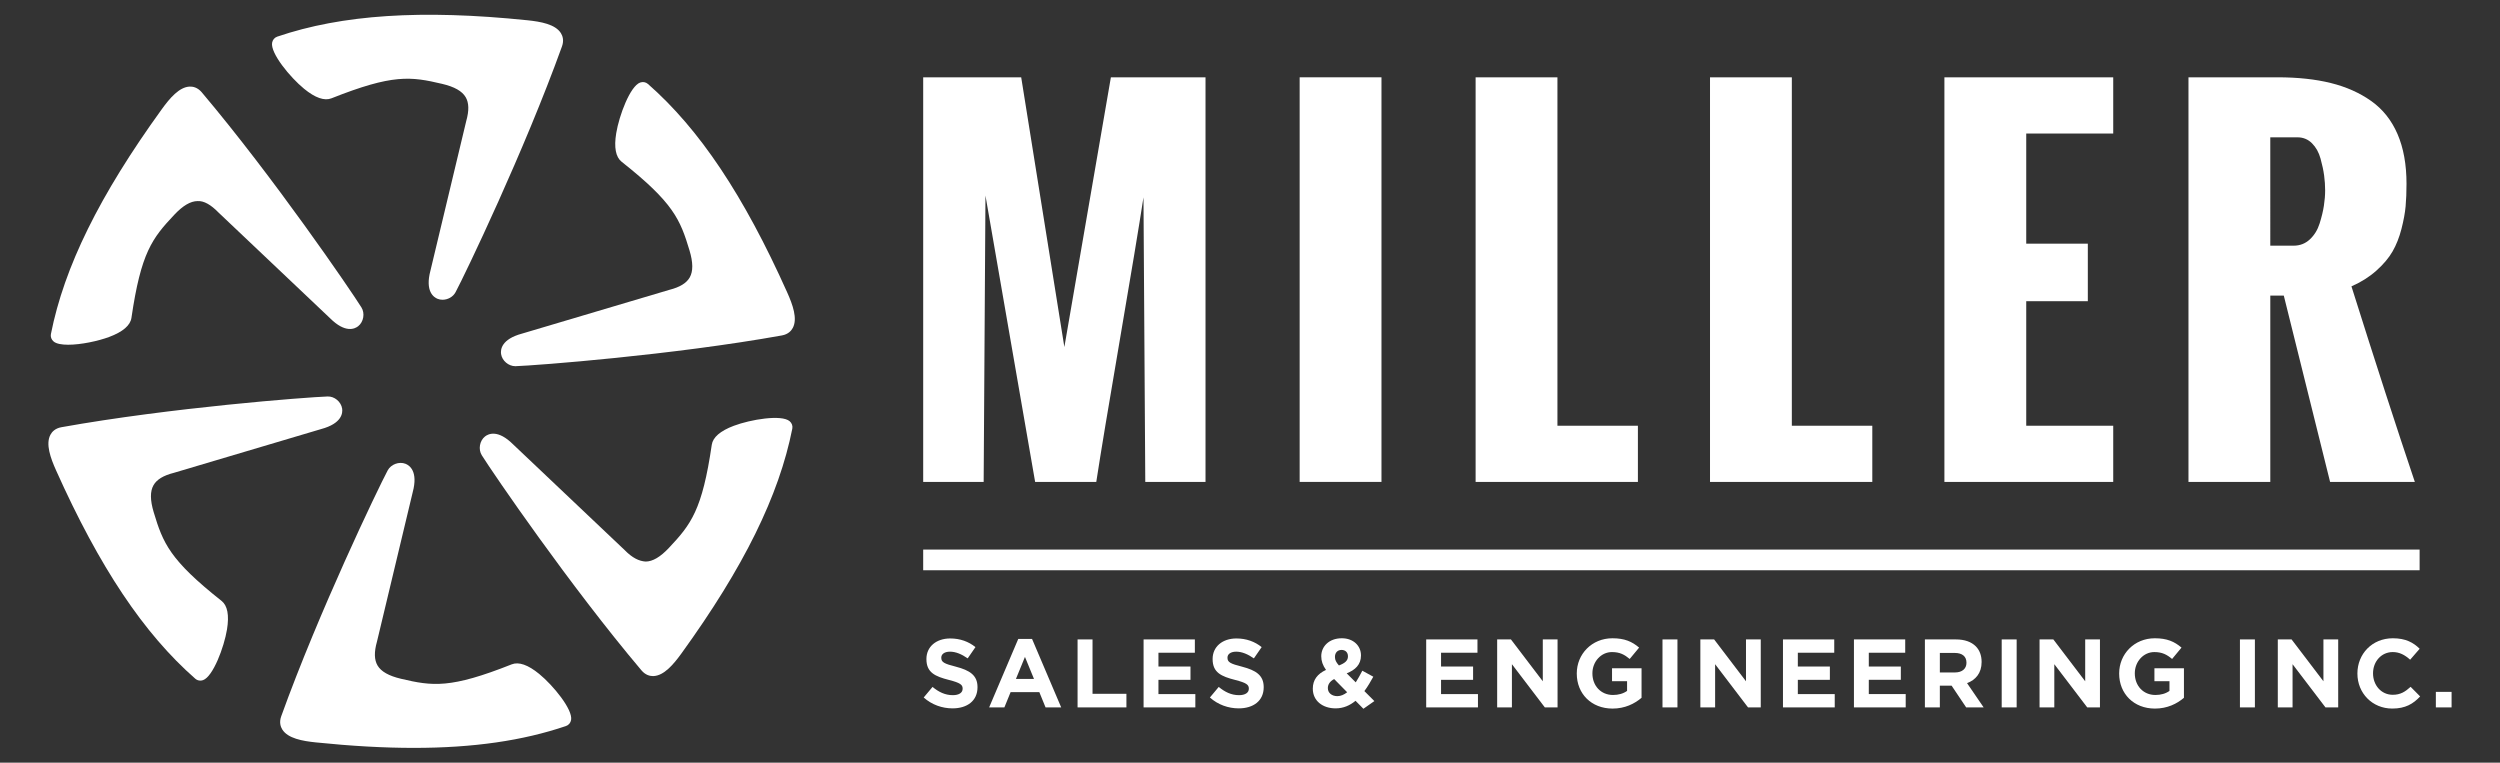 <?xml version="1.0" encoding="utf-8"?>
<!-- Generator: Adobe Illustrator 15.1.0, SVG Export Plug-In . SVG Version: 6.00 Build 0)  -->
<!DOCTYPE svg PUBLIC "-//W3C//DTD SVG 1.1//EN" "http://www.w3.org/Graphics/SVG/1.1/DTD/svg11.dtd">
<svg version="1.1" id="Layer_1" xmlns="http://www.w3.org/2000/svg" xmlns:xlink="http://www.w3.org/1999/xlink" x="0px" y="0px"
	 width="407.546px" height="124.325px" viewBox="0 0 407.546 124.325" enable-background="new 0 0 407.546 124.325"
	 xml:space="preserve">
<rect x="0" y="0" width="407.546" height="124.325" fill="#333333" stroke="none"/>
<g>
	<g>
		<path fill="#FFFFFF" d="M49.563,14.465c1.823,1.493,3.333,2.018,4.477,1.56c9.997-3.972,12.913-3.565,18.053-2.35
			c1.989,0.469,3.239,1.177,3.819,2.166c0.542,0.922,0.575,2.186,0.092,3.899l-5.827,24.353c-0.908,3.401,0.518,4.369,1.173,4.627
			c0.251,0.099,0.521,0.146,0.79,0.146c0.853,0,1.718-0.466,2.121-1.225c1.601-3.011,11.224-23.057,17.354-40.08
			c0.355-0.986,0.099-1.717-0.178-2.16c-0.909-1.446-3.276-1.872-5.472-2.099C68.72,1.529,55.768,2.378,45.198,5.972
			c-0.439,0.149-0.752,0.519-0.838,0.988C44.053,8.66,47.288,12.603,49.563,14.465z"/>
		<path fill="#FFFFFF" d="M11.111,56.198c2.082,0,4.904-0.597,6.726-1.284c2.205-0.832,3.413-1.875,3.591-3.098
			c1.559-10.644,3.369-12.964,6.99-16.81c1.401-1.488,2.64-2.216,3.786-2.225c1.035-0.069,2.181,0.594,3.422,1.869l18.177,17.223
			c2.491,2.487,4.045,1.739,4.594,1.299c0.882-0.703,1.12-2.104,0.521-3.062c-1.81-2.893-14.365-21.259-26.034-35.07
			c-0.676-0.8-1.452-0.946-1.959-0.925c-1.708,0.064-3.26,1.902-4.552,3.69C16.218,31.853,10.475,43.496,8.3,54.449
			c-0.09,0.454,0.072,0.909,0.436,1.217C9.181,56.043,10.05,56.198,11.111,56.198z"/>
		<path fill="#FFFFFF" d="M25.055,83.496c-0.588-1.958-0.599-3.395-0.034-4.392c0.529-0.932,1.605-1.591,3.331-2.027l24.004-7.133
			c3.399-0.914,3.524-2.632,3.42-3.329c-0.167-1.115-1.26-2.038-2.39-1.982c-3.414,0.12-25.604,1.814-43.39,5.012
			c-1.031,0.188-1.537,0.774-1.78,1.234c-0.798,1.512,0.016,3.774,0.919,5.788c7.088,15.818,14.299,26.612,22.697,33.973
			c0.233,0.205,0.522,0.311,0.824,0.311c0.148,0,0.3-0.026,0.449-0.079c1.627-0.585,3.424-5.36,3.9-8.262
			c0.379-2.322,0.081-3.889-0.888-4.655C27.678,91.28,26.574,88.553,25.055,83.496z"/>
		<path fill="#FFFFFF" d="M87.896,109.862c-1.822-1.492-3.333-2.013-4.477-1.562c-10,3.971-12.914,3.565-18.054,2.351
			c-1.989-0.469-3.238-1.178-3.819-2.164c-0.542-0.923-0.575-2.187-0.091-3.898l5.826-24.354c0.907-3.4-0.518-4.368-1.173-4.628
			c-1.044-0.412-2.38,0.083-2.911,1.081c-1.601,3.011-11.224,23.057-17.354,40.079c-0.354,0.985-0.099,1.718,0.179,2.161
			c0.909,1.445,3.275,1.872,5.471,2.097c5.783,0.594,11.082,0.894,15.971,0.894c9.692,0,17.772-1.175,24.798-3.563
			c0.438-0.149,0.752-0.518,0.837-0.987C93.407,115.667,90.171,111.724,87.896,109.862z"/>
		<path fill="#FFFFFF" d="M119.622,69.413c-2.204,0.832-3.411,1.874-3.591,3.098c-1.559,10.644-3.369,12.965-6.99,16.81
			c-1.401,1.488-2.639,2.215-3.786,2.225c-1.07-0.066-2.18-0.595-3.422-1.869L83.657,72.452c-2.491-2.483-4.042-1.736-4.595-1.297
			c-0.881,0.702-1.12,2.103-0.521,3.061c1.81,2.893,14.365,21.259,26.034,35.071c0.638,0.754,1.354,0.926,1.87,0.926
			c0.03,0,0.061-0.001,0.089-0.002c1.708-0.064,3.26-1.902,4.553-3.689c10.155-14.049,15.899-25.69,18.073-36.643
			c0.091-0.455-0.072-0.91-0.436-1.217C127.408,67.544,122.375,68.375,119.622,69.413z"/>
		<path fill="#FFFFFF" d="M128.324,47.661c-7.088-15.818-14.3-26.613-22.697-33.973c-0.348-0.306-0.825-0.392-1.274-0.231
			c-1.626,0.583-3.424,5.357-3.898,8.259c-0.382,2.324-0.082,3.892,0.887,4.657c8.44,6.674,9.543,9.401,11.063,14.459
			c0.588,1.958,0.599,3.394,0.034,4.391c-0.528,0.93-1.605,1.591-3.33,2.028l-24.004,7.131c-3.399,0.914-3.524,2.633-3.42,3.329
			c0.163,1.092,1.215,1.984,2.319,1.984c0.023,0,0.047-0.001,0.071-0.002c3.413-0.121,25.602-1.813,43.391-5.012
			c1.03-0.185,1.537-0.772,1.779-1.233C130.042,51.937,129.227,49.674,128.324,47.661z"/>
	</g>
	<g>
		<g>
			<path fill="#FFFFFF" d="M150.497,78.56V12.602h15.977l7.036,43.973l7.585-43.973h15.426V78.56h-9.82l-0.293-46.39
				c-0.733,4.764-2.016,12.495-3.848,23.195c-1.832,10.701-3.114,18.431-3.847,23.195h-9.968l-8.097-46.683l-0.294,46.683H150.497z"
				/>
			<path fill="#FFFFFF" d="M211.867,78.56V12.602h13.339V78.56H211.867z"/>
			<path fill="#FFFFFF" d="M240.552,78.56V12.602h13.338v56.797h13.118v9.16H240.552z"/>
			<path fill="#FFFFFF" d="M278.763,78.56V12.602h13.339v56.797h13.118v9.16H278.763z"/>
			<path fill="#FFFFFF" d="M316.974,78.56V12.602h27.52v9.162h-14.181v17.954h10.04v9.381h-10.04v20.3h14.181v9.16H316.974z"/>
			<path fill="#FFFFFF" d="M356.761,78.56V12.602h14.511c3.3,0,6.199,0.312,8.703,0.935c2.505,0.622,4.696,1.6,6.577,2.932
				c1.882,1.331,3.31,3.126,4.287,5.386c0.977,2.261,1.466,4.965,1.466,8.117c0,1.369-0.049,2.59-0.146,3.665
				s-0.324,2.303-0.677,3.682c-0.355,1.381-0.838,2.602-1.448,3.665s-1.49,2.107-2.639,3.133c-1.148,1.026-2.505,1.882-4.066,2.565
				c3.956,12.556,7.402,23.184,10.333,31.879h-13.815l-7.548-30.377h-2.199V78.56H356.761z M370.099,40.049h3.811
				c1.026,0,1.906-0.343,2.639-1.027c0.733-0.684,1.265-1.55,1.595-2.602c0.329-1.05,0.562-2.015,0.695-2.895
				c0.136-0.879,0.202-1.71,0.202-2.492s-0.054-1.587-0.164-2.418c-0.109-0.831-0.307-1.752-0.587-2.767
				c-0.281-1.013-0.746-1.844-1.393-2.492c-0.647-0.646-1.436-0.97-2.364-0.97h-4.434V40.049z"/>
		</g>
		<g>
			<path fill="#FFFFFF" d="M150.58,113.704l1.441-1.724c0.997,0.823,2.042,1.345,3.309,1.345c0.996,0,1.598-0.395,1.598-1.045
				v-0.031c0-0.617-0.379-0.933-2.232-1.407c-2.232-0.571-3.672-1.188-3.672-3.39v-0.031c0-2.01,1.615-3.34,3.879-3.34
				c1.614,0,2.992,0.507,4.115,1.409l-1.266,1.837c-0.981-0.682-1.946-1.093-2.881-1.093c-0.935,0-1.424,0.426-1.424,0.965v0.031
				c0,0.728,0.474,0.967,2.389,1.455c2.248,0.588,3.515,1.396,3.515,3.325v0.033c0,2.199-1.678,3.435-4.068,3.435
				C153.603,115.479,151.909,114.893,150.58,113.704z"/>
			<path fill="#FFFFFF" d="M165.995,104.159h2.249l4.75,11.16h-2.549l-1.014-2.484h-4.685l-1.013,2.484h-2.485L165.995,104.159z
				 M168.56,110.682l-1.472-3.594l-1.472,3.594H168.56z"/>
			<path fill="#FFFFFF" d="M175.664,104.238h2.438v8.865h5.525v2.216h-7.963V104.238z"/>
			<path fill="#FFFFFF" d="M186.426,104.238h8.358v2.168h-5.936v2.25h5.223v2.168h-5.223v2.326h6.015v2.169h-8.438V104.238z"/>
			<path fill="#FFFFFF" d="M197.236,113.704l1.44-1.724c0.998,0.823,2.042,1.345,3.308,1.345c0.998,0,1.6-0.395,1.6-1.045v-0.031
				c0-0.617-0.38-0.933-2.232-1.407c-2.232-0.571-3.673-1.188-3.673-3.39v-0.031c0-2.01,1.615-3.34,3.879-3.34
				c1.615,0,2.992,0.507,4.117,1.409l-1.267,1.837c-0.982-0.682-1.948-1.093-2.882-1.093c-0.934,0-1.424,0.426-1.424,0.965v0.031
				c0,0.728,0.474,0.967,2.39,1.455c2.248,0.588,3.515,1.396,3.515,3.325v0.033c0,2.199-1.678,3.435-4.069,3.435
				C200.259,115.479,198.565,114.893,197.236,113.704z"/>
			<path fill="#FFFFFF" d="M220.977,114.243c-0.903,0.743-1.963,1.235-3.245,1.235c-2.122,0-3.72-1.235-3.72-3.198v-0.031
				c0-1.407,0.76-2.406,2.152-3.039c-0.538-0.761-0.774-1.457-0.774-2.216v-0.031c0-1.521,1.217-2.914,3.354-2.914
				c1.885,0,3.12,1.235,3.12,2.786v0.031c0,1.487-0.95,2.358-2.328,2.898l1.472,1.472c0.364-0.57,0.729-1.219,1.077-1.899
				l1.789,0.98c-0.429,0.776-0.903,1.6-1.456,2.343l1.629,1.63l-1.788,1.252L220.977,114.243z M219.614,112.851l-2.121-2.152
				c-0.728,0.38-1.028,0.918-1.028,1.455v0.033c0,0.774,0.649,1.297,1.552,1.297C218.57,113.483,219.109,113.246,219.614,112.851z
				 M219.741,107.01v-0.032c0-0.633-0.426-1.029-1.044-1.029c-0.649,0-1.075,0.458-1.075,1.123v0.033
				c0,0.49,0.189,0.854,0.647,1.376C219.235,108.117,219.741,107.706,219.741,107.01z"/>
			<path fill="#FFFFFF" d="M232.497,104.238h8.357v2.168h-5.937v2.25h5.223v2.168h-5.223v2.326h6.017v2.169h-8.438V104.238z"/>
			<path fill="#FFFFFF" d="M244.065,104.238h2.247l5.192,6.822v-6.822h2.406v11.081h-2.075l-5.365-7.043v7.043h-2.405V104.238z"/>
			<path fill="#FFFFFF" d="M257.043,109.812v-0.033c0-3.148,2.454-5.729,5.81-5.729c1.993,0,3.196,0.539,4.353,1.521l-1.535,1.852
				c-0.854-0.712-1.614-1.123-2.896-1.123c-1.773,0-3.183,1.566-3.183,3.451v0.029c0,2.027,1.393,3.515,3.355,3.515
				c0.887,0,1.68-0.22,2.296-0.664v-1.582h-2.453v-2.105h4.813v4.81c-1.142,0.968-2.707,1.758-4.732,1.758
				C259.418,115.509,257.043,113.087,257.043,109.812z"/>
			<path fill="#FFFFFF" d="M271.017,104.238h2.438v11.081h-2.438V104.238z"/>
			<path fill="#FFFFFF" d="M277.189,104.238h2.247l5.192,6.822v-6.822h2.407v11.081h-2.076l-5.364-7.043v7.043h-2.406V104.238z"/>
			<path fill="#FFFFFF" d="M290.658,104.238h8.357v2.168h-5.936v2.25h5.223v2.168h-5.223v2.326h6.016v2.169h-8.438V104.238z"/>
			<path fill="#FFFFFF" d="M302.228,104.238h8.357v2.168h-5.936v2.25h5.222v2.168h-5.222v2.326h6.016v2.169h-8.438V104.238z"/>
			<path fill="#FFFFFF" d="M313.796,104.238h5.065c1.408,0,2.501,0.396,3.229,1.125c0.617,0.617,0.949,1.488,0.949,2.532v0.032
				c0,1.788-0.966,2.914-2.374,3.436l2.706,3.956h-2.849l-2.375-3.545h-1.916v3.545h-2.437V104.238z M318.702,109.622
				c1.187,0,1.868-0.634,1.868-1.567v-0.033c0-1.044-0.729-1.581-1.915-1.581h-2.423v3.182H318.702z"/>
			<path fill="#FFFFFF" d="M326.313,104.238h2.438v11.081h-2.438V104.238z"/>
			<path fill="#FFFFFF" d="M332.485,104.238h2.249l5.191,6.822v-6.822h2.405v11.081h-2.072l-5.368-7.043v7.043h-2.405V104.238z"/>
			<path fill="#FFFFFF" d="M345.463,109.812v-0.033c0-3.148,2.455-5.729,5.81-5.729c1.996,0,3.198,0.539,4.354,1.521l-1.534,1.852
				c-0.856-0.712-1.615-1.123-2.899-1.123c-1.771,0-3.18,1.566-3.18,3.451v0.029c0,2.027,1.393,3.515,3.355,3.515
				c0.887,0,1.678-0.22,2.295-0.664v-1.582h-2.453v-2.105h4.812v4.81c-1.139,0.968-2.706,1.758-4.733,1.758
				C347.838,115.509,345.463,113.087,345.463,109.812z"/>
			<path fill="#FFFFFF" d="M365.151,104.238h2.438v11.081h-2.438V104.238z"/>
			<path fill="#FFFFFF" d="M371.324,104.238h2.246l5.192,6.822v-6.822h2.407v11.081h-2.075l-5.365-7.043v7.043h-2.405V104.238z"/>
			<path fill="#FFFFFF" d="M384.301,109.812v-0.033c0-3.148,2.375-5.729,5.777-5.729c2.09,0,3.341,0.697,4.371,1.71l-1.552,1.787
				c-0.856-0.773-1.727-1.248-2.833-1.248c-1.869,0-3.216,1.551-3.216,3.451v0.029c0,1.9,1.315,3.485,3.216,3.485
				c1.265,0,2.04-0.508,2.91-1.3l1.552,1.567c-1.14,1.219-2.405,1.978-4.542,1.978C386.723,115.509,384.301,112.993,384.301,109.812
				z"/>
			<path fill="#FFFFFF" d="M397.089,112.788h2.564v2.531h-2.564V112.788z"/>
		</g>
		<rect x="150.497" y="89.59" fill="#FFFFFF" width="243.944" height="3.372"/>
	</g>
</g>
</svg>
